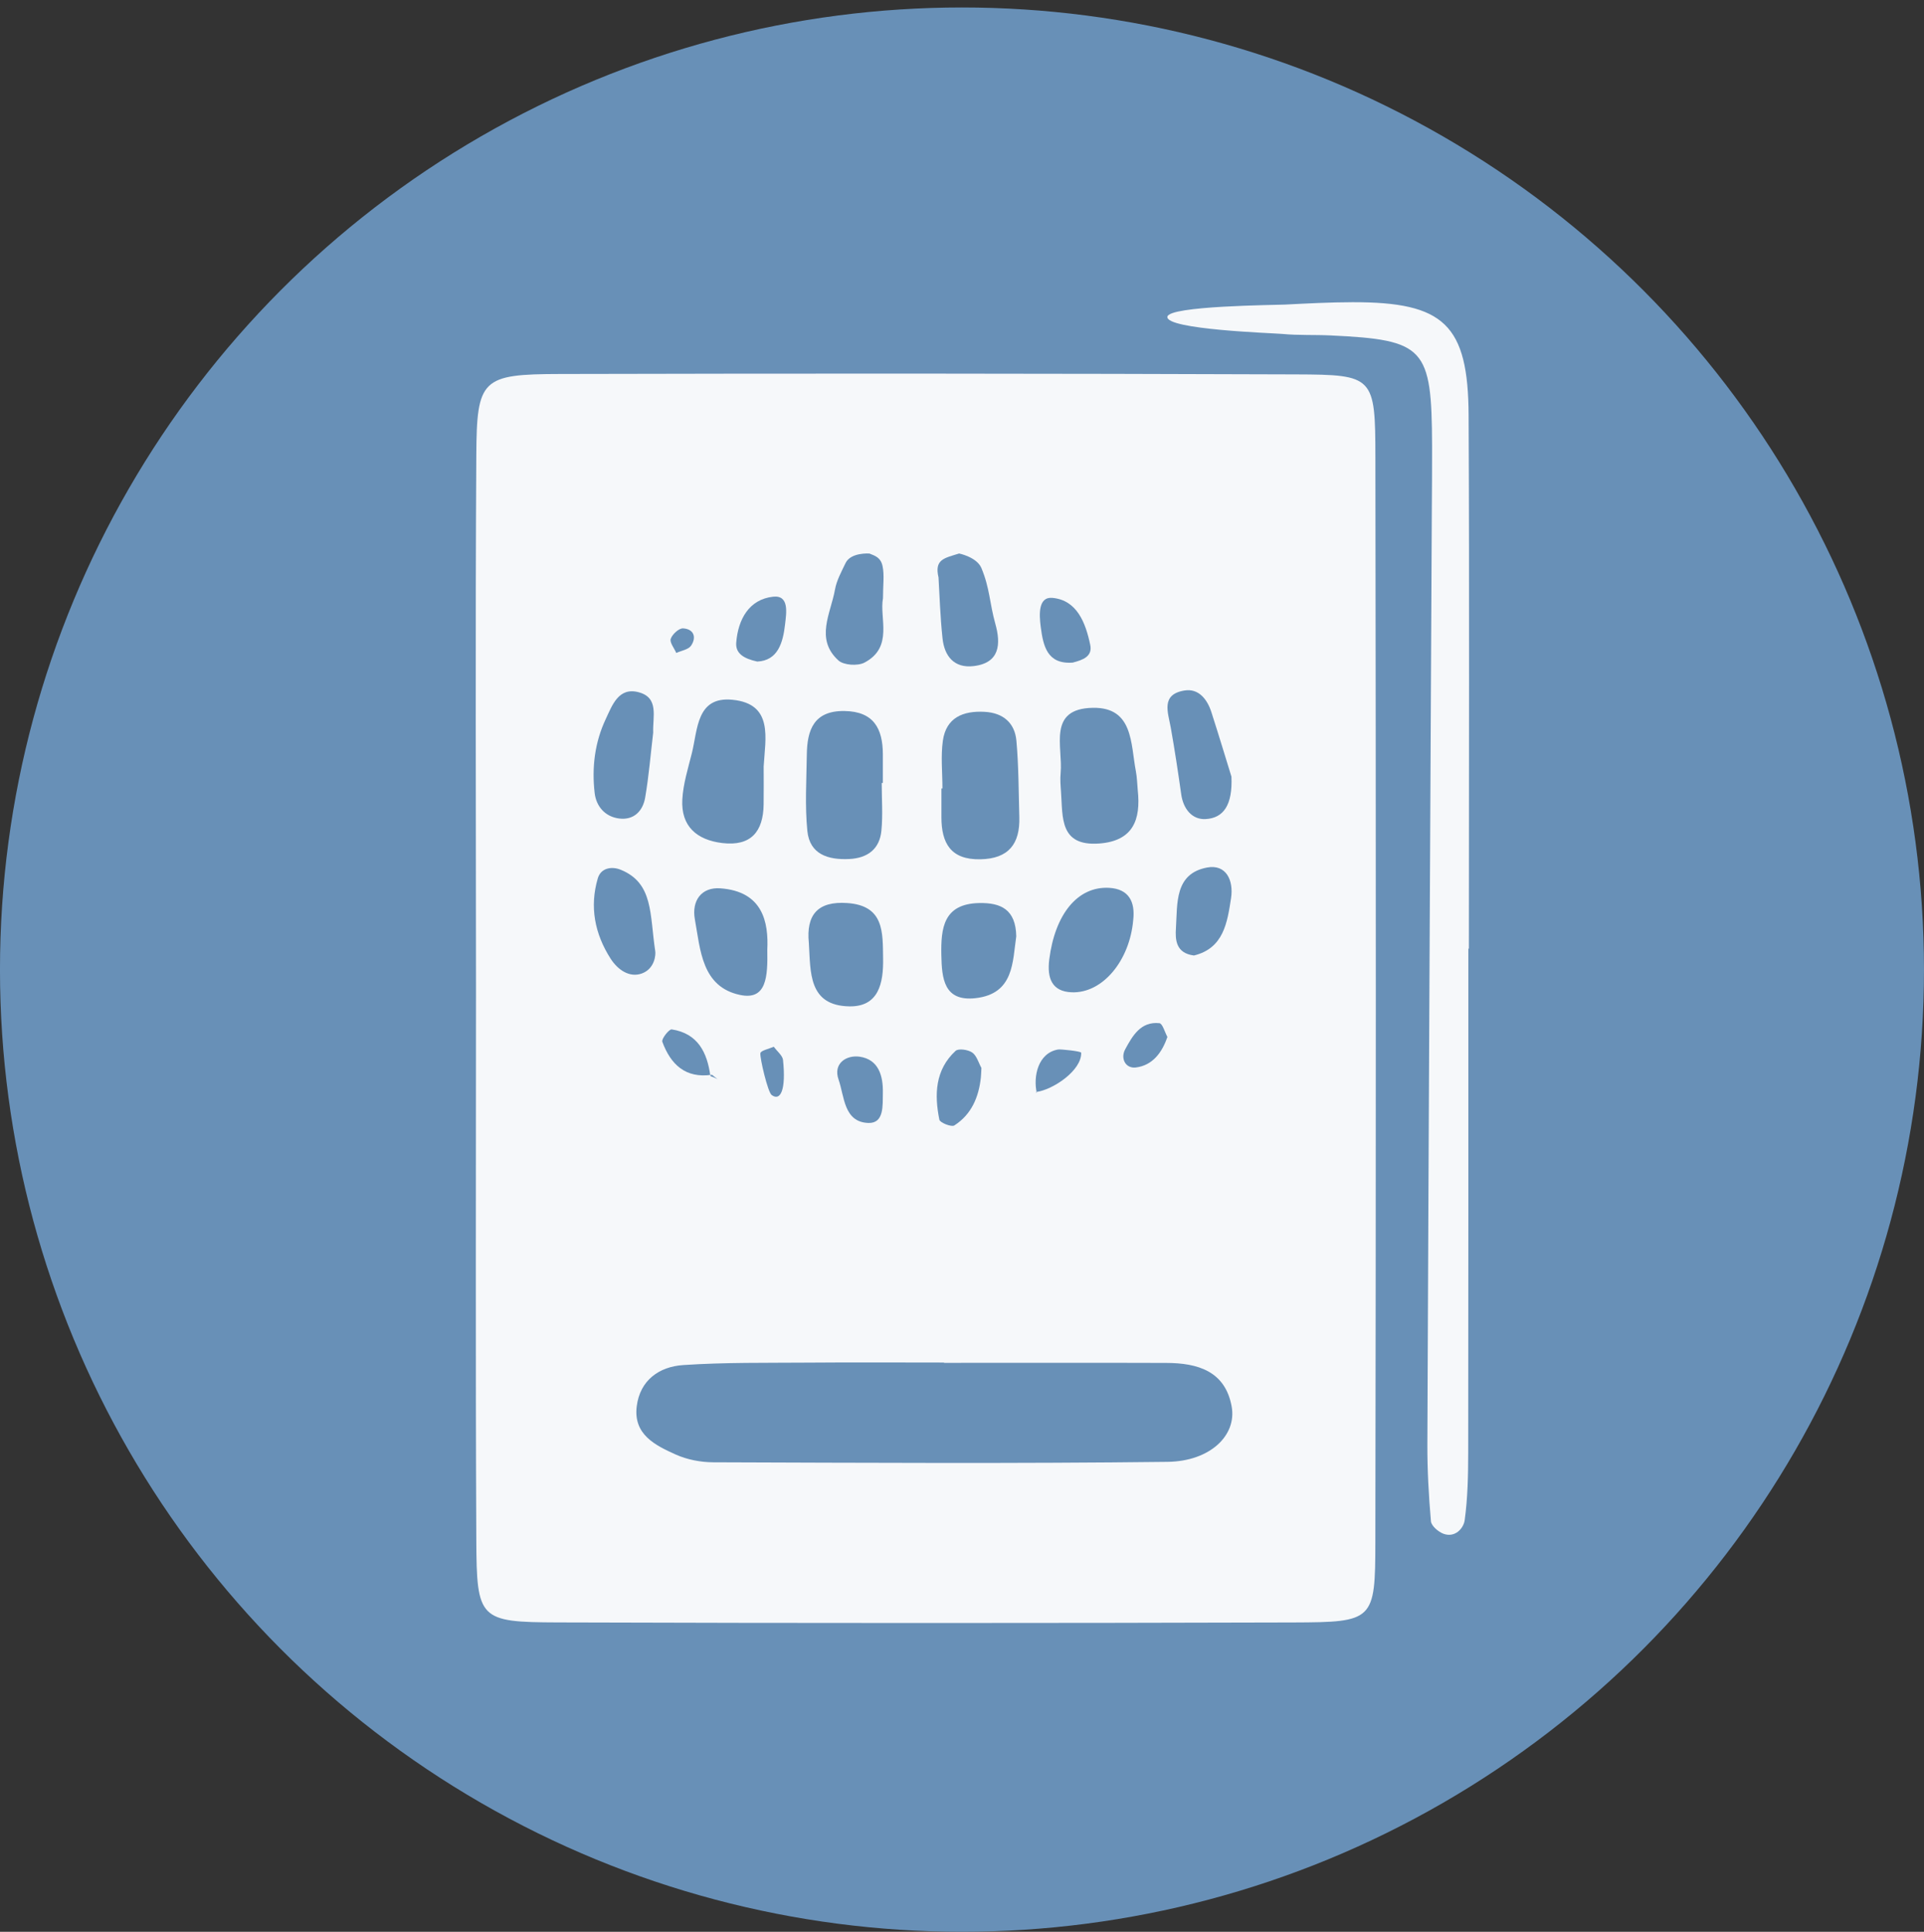 <?xml version="1.0" encoding="utf-8"?>
<!-- Generator: Adobe Illustrator 16.0.0, SVG Export Plug-In . SVG Version: 6.00 Build 0)  -->
<svg version="1.2" baseProfile="tiny" id="Layer_2" xmlns="http://www.w3.org/2000/svg" xmlns:xlink="http://www.w3.org/1999/xlink"
	 x="0px" y="0px" width="99.212px" height="99.597px" viewBox="0 0 99.212 99.597" xml:space="preserve">
<rect x="0" y="0" width="99.212" height="99.597" fill="#333333" stroke="none"/>
<g>
	<circle fill="#6890B7" cx="49.605" cy="49.991" r="49.606"/>
	<path fill="#F6F8FA" d="M24.545,50.933c-0.001-9.151-0.039-18.303,0.016-27.454c0.023-3.95,0.273-4.187,4.323-4.197
		c12.646-0.032,25.29-0.025,37.935,0.021c4.025,0.015,4.1,0.092,4.104,4.304c0.029,18.635,0.03,37.27-0.002,55.904
		c-0.007,4.053-0.089,4.125-4.237,4.139c-12.645,0.037-25.291,0.039-37.935-0.002c-4.042-0.014-4.169-0.151-4.188-4.264
		C24.516,69.899,24.547,60.416,24.545,50.933z"/>
	<path fill="#F6F8FA" d="M75.716,48.911c0,8.663,0.005,17.326-0.007,25.988c-0.002,1.162-0.025,2.334-0.182,3.48
		c-0.059,0.42-0.493,0.913-1.088,0.7c-0.271-0.099-0.631-0.408-0.652-0.647c-0.115-1.322-0.189-2.652-0.184-3.979
		c0.064-15.992,0.148-31.985,0.229-47.977c0.006-1.166,0.018-2.333,0.014-3.499c-0.017-5.066-0.371-5.452-5.227-5.683
		c-0.831-0.04-1.668,0.002-2.495-0.077c-0.449-0.043-6.015-0.22-5.927-0.886c0.074-0.567,5.563-0.602,6.053-0.627
		c1.164-0.059,2.33-0.121,3.495-0.123c4.722-0.01,5.965,1.154,5.985,5.842c0.043,9.163,0.013,18.326,0.013,27.488
		C75.734,48.911,75.725,48.911,75.716,48.911z"/>
	<path fill="#6890B7" d="M48.68,70.265c3.821,0,7.643-0.009,11.463,0.004c1.607,0.004,3.035,0.414,3.368,2.246
		c0.271,1.486-1.108,2.826-3.304,2.854c-7.809,0.093-15.618,0.049-23.428,0.023c-0.646-0.002-1.34-0.135-1.926-0.396
		c-1.06-0.477-2.201-1.031-2.02-2.489c0.168-1.349,1.161-2.046,2.395-2.128c2.151-0.145,4.314-0.109,6.473-0.126
		c2.326-0.019,4.652-0.004,6.979-0.004C48.68,70.253,48.68,70.259,48.68,70.265z"/>
	<path fill="#6890B7" d="M39.379,39.517c0,0.655,0.008,1.311-0.002,1.965c-0.021,1.394-0.654,2.158-2.125,1.984
		c-1.316-0.156-2.143-0.861-2.068-2.246c0.043-0.803,0.295-1.6,0.492-2.389c0.305-1.219,0.236-2.934,2.088-2.753
		C39.904,36.284,39.459,38.078,39.379,39.517z"/>
	<path fill="#6890B7" d="M45.466,40.367c0,0.821,0.063,1.647-0.016,2.46c-0.091,0.945-0.709,1.415-1.653,1.461
		c-1.086,0.053-2.044-0.232-2.166-1.449c-0.129-1.301-0.045-2.625-0.027-3.938c0.017-1.279,0.369-2.264,1.939-2.243
		c1.51,0.021,1.977,0.905,1.982,2.228c0.002,0.493,0,0.987,0,1.48C45.507,40.367,45.486,40.367,45.466,40.367z"/>
	<path fill="#6890B7" d="M48.598,40.651c0-0.82-0.092-1.654,0.021-2.459c0.168-1.195,1.041-1.551,2.146-1.492
		c0.957,0.05,1.562,0.566,1.646,1.488c0.118,1.307,0.114,2.625,0.151,3.938c0.039,1.376-0.545,2.151-2.017,2.177
		c-1.524,0.027-1.999-0.834-2-2.17c0-0.494,0-0.988,0-1.48C48.564,40.651,48.581,40.651,48.598,40.651z"/>
	<path fill="#6890B7" d="M58.669,40.741c0.163,1.511-0.229,2.615-1.983,2.748c-2.052,0.152-1.881-1.344-1.973-2.645
		c-0.023-0.33-0.053-0.664-0.021-0.99c0.127-1.342-0.703-3.326,1.67-3.361c2.082-0.031,1.938,1.854,2.209,3.266
		C58.633,40.081,58.639,40.414,58.669,40.741z"/>
	<path fill="#6890B7" d="M58.434,47.444c-0.182,2.084-1.578,3.783-3.179,3.716c-1.01-0.042-1.272-0.724-1.149-1.697
		c0.293-2.315,1.451-3.778,3.088-3.688C58.21,45.832,58.546,46.495,58.434,47.444z"/>
	<path fill="#6890B7" d="M41.709,48.623c-0.148-1.458,0.458-2.167,1.969-2.065c1.928,0.127,1.838,1.518,1.859,2.865
		c0.021,1.258-0.223,2.488-1.739,2.463C41.667,51.847,41.802,50.104,41.709,48.623z"/>
	<path fill="#6890B7" d="M39.566,48.972c0.025,1.379-0.032,2.613-1.403,2.325c-1.978-0.417-2.045-2.317-2.332-3.899
		c-0.173-0.955,0.334-1.67,1.317-1.598C39.339,45.959,39.636,47.548,39.566,48.972z"/>
	<path fill="#6890B7" d="M33.682,37.774c-0.129,1.08-0.221,2.223-0.414,3.349c-0.119,0.692-0.584,1.177-1.351,1.076
		c-0.724-0.097-1.173-0.63-1.253-1.312c-0.153-1.312,0.005-2.617,0.574-3.82c0.332-0.705,0.658-1.659,1.703-1.375
		C33.995,35.978,33.65,36.955,33.682,37.774z"/>
	<path fill="#6890B7" d="M63.5,40.042c0.063,1.45-0.398,2.141-1.342,2.188c-0.692,0.033-1.143-0.528-1.248-1.278
		c-0.162-1.146-0.334-2.288-0.537-3.427c-0.143-0.797-0.528-1.721,0.701-1.924c0.73-0.121,1.178,0.447,1.393,1.119
		C62.87,37.974,63.25,39.233,63.5,40.042z"/>
	<path fill="#6890B7" d="M45.531,30.848c-0.194,1.016,0.556,2.521-0.956,3.315c-0.347,0.182-1.071,0.135-1.343-0.113
		c-1.215-1.109-0.394-2.423-0.176-3.653c0.084-0.473,0.334-0.923,0.545-1.366c0.27-0.565,1.233-0.492,1.233-0.492
		c0.312,0.124,0.583,0.214,0.675,0.647C45.609,29.656,45.531,30.164,45.531,30.848z"/>
	<path fill="#6890B7" d="M52.404,48.274c-0.195,1.307-0.109,2.961-2.094,3.188c-1.646,0.188-1.744-1.025-1.769-2.219
		c-0.026-1.385,0.103-2.643,1.946-2.684C51.611,46.535,52.379,46.89,52.404,48.274z"/>
	<path fill="#6890B7" d="M48.395,29.772c-0.22-0.936,0.295-0.994,1.063-1.235c0,0,0.914,0.185,1.15,0.753
		c0.438,1.055,0.412,1.779,0.719,2.879c0.285,1.021,0.244,2.016-1.131,2.174c-0.998,0.115-1.498-0.519-1.594-1.43
		C48.48,31.774,48.447,30.627,48.395,29.772z"/>
	<path fill="#6890B7" d="M33.788,49.04c0.032,0.176-0.022,0.902-0.685,1.148c-0.635,0.234-1.242-0.178-1.617-0.762
		c-0.819-1.281-1.092-2.674-0.66-4.142c0.162-0.548,0.732-0.625,1.177-0.444C33.706,45.531,33.498,47.144,33.788,49.04z"/>
	<path fill="#6890B7" d="M61.566,49.263c-0.935-0.119-0.969-0.813-0.928-1.42c0.08-1.259-0.078-2.796,1.602-3.115
		c0.988-0.188,1.379,0.664,1.24,1.576C63.286,47.573,63.094,48.892,61.566,49.263z"/>
	<path fill="#6890B7" d="M39.048,34.108c-0.71-0.154-1.127-0.426-1.084-0.974c0.093-1.203,0.663-2.235,1.903-2.37
		c0.845-0.092,0.68,0.852,0.617,1.411C40.376,33.149,40.105,34.06,39.048,34.108z"/>
	<path fill="#6890B7" d="M50.607,55.06c-0.01,0.162-0.01,0.326-0.027,0.486c-0.109,1.02-0.487,1.915-1.371,2.48
		c-0.146,0.093-0.739-0.143-0.77-0.297c-0.262-1.295-0.222-2.57,0.834-3.547c0.146-0.137,0.644-0.066,0.857,0.082
		C50.363,54.422,50.456,54.786,50.607,55.06z"/>
	<path fill="#6890B7" d="M55.314,34.162c-1.317,0.097-1.521-0.854-1.65-1.855c-0.08-0.621-0.133-1.551,0.607-1.482
		c1.272,0.118,1.711,1.297,1.947,2.419C56.348,33.851,55.827,34.03,55.314,34.162z"/>
	<path fill="#6890B7" d="M45.525,56.356c-0.012,0.64,0.068,1.564-0.744,1.541c-1.277-0.041-1.236-1.373-1.54-2.236
		c-0.292-0.829,0.397-1.275,1.079-1.182C45.3,54.617,45.545,55.455,45.525,56.356z"/>
	<path fill="#6890B7" d="M36.709,55.411c-1.364,0.203-2.129-0.536-2.557-1.702c-0.053-0.144,0.351-0.657,0.486-0.636
		c1.348,0.208,1.831,1.188,1.993,2.408L36.709,55.411z"/>
	<path fill="#6890B7" d="M60.197,53.462c-0.273,0.805-0.766,1.467-1.622,1.574c-0.539,0.066-0.808-0.467-0.554-0.936
		c0.373-0.688,0.799-1.449,1.765-1.347C59.947,52.771,60.063,53.216,60.197,53.462z"/>
	<path fill="#6890B7" d="M34.873,33.665c-0.107-0.248-0.35-0.541-0.286-0.729c0.08-0.235,0.422-0.55,0.634-0.539
		c0.549,0.031,0.711,0.451,0.416,0.89C35.499,33.492,35.135,33.544,34.873,33.665z"/>
	<path fill="#6890B7" d="M39.898,53.968c0.17,0.225,0.455,0.459,0.478,0.674c0.164,1.541-0.126,2.153-0.585,1.814
		c-0.2-0.146-0.613-1.913-0.582-2.154C39.227,54.163,39.654,54.077,39.898,53.968z"/>
	<path fill="#6890B7" d="M53.462,56.351c-0.192-0.851,0.062-2.066,1.104-2.242c0.115-0.02,1.183,0.086,1.186,0.168
		c0.029,0.916-1.465,1.92-2.334,2.025L53.462,56.351z"/>
	<path fill="#6890B7" d="M36.709,55.411l-0.077,0.07c0.146,0.063,0.315,0.104,0.427,0.205"/>
	<path fill="#6890B7" d="M53.695,55.481l-0.045-0.047c-0.051,0.145-0.076,0.31-0.166,0.424"/>
</g>
</svg>
